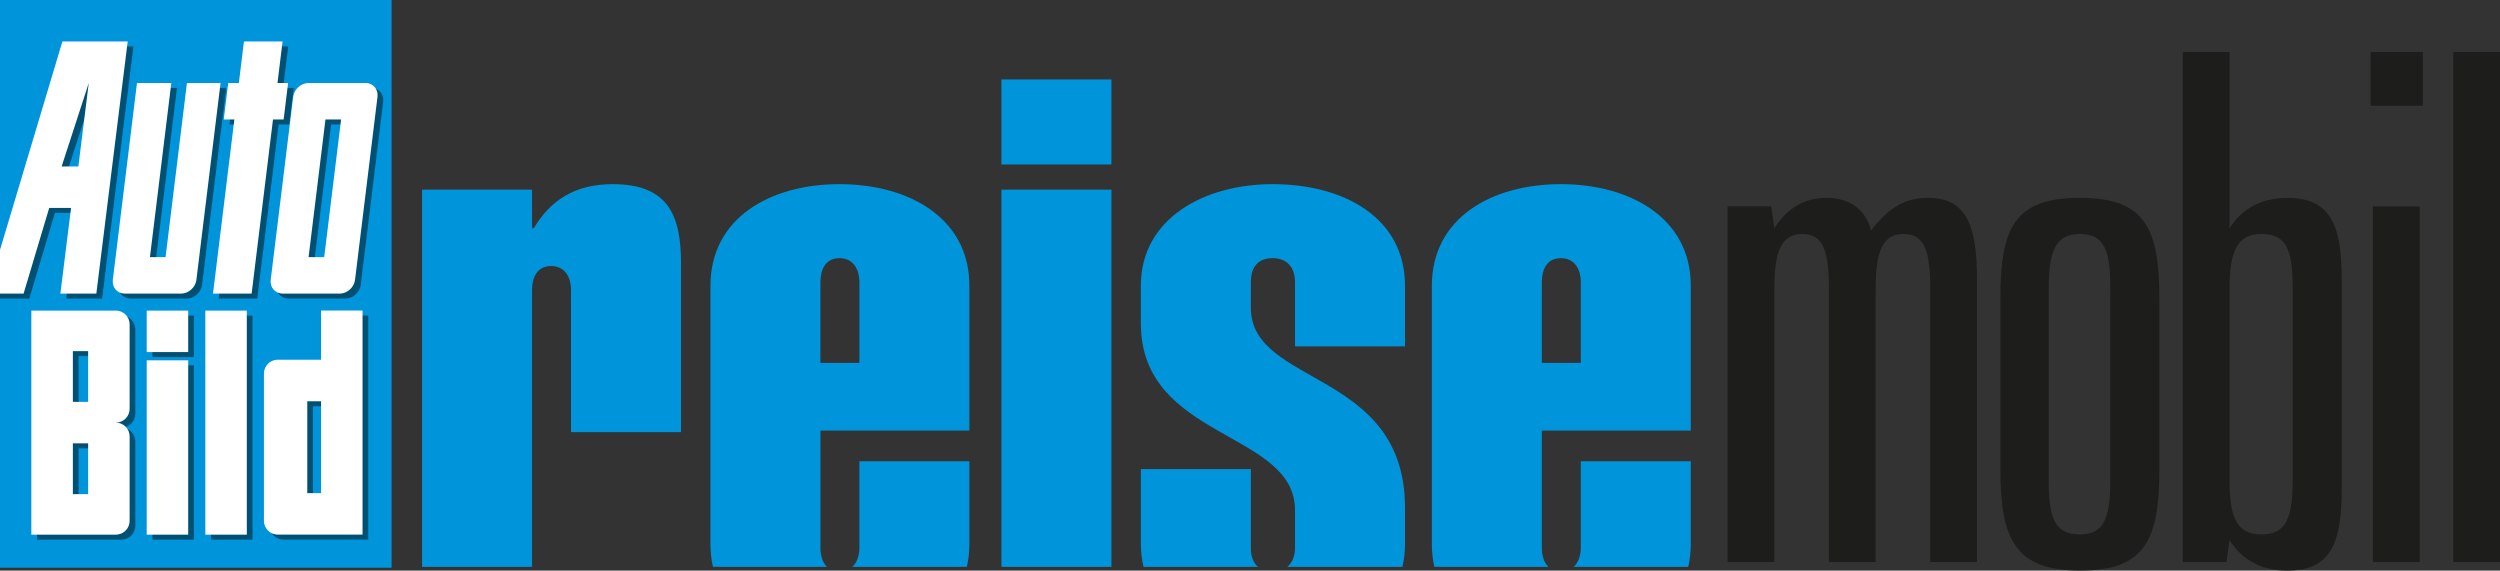 <?xml version="1.0" encoding="UTF-8"?><svg id="Ebene_1" xmlns="http://www.w3.org/2000/svg" viewBox="0 0 635.09 144.95"><rect x="0" y="0" width="635.09" height="144.95" fill="#333333" stroke="none"/><defs><style>.cls-1{fill:#005074;}.cls-1,.cls-2,.cls-3,.cls-4,.cls-5{stroke-width:0px;}.cls-2{fill:#0095db;}.cls-3{fill:none;}.cls-4{fill:#1d1d1b;}.cls-5{fill:#fff;}</style></defs><g id="Ebene_6"><polygon class="cls-2" points="0 0 99.48 0 99.48 144.22 0 144.22 0 0 0 0 0 0"/><path class="cls-1" d="M13.95,54.1l-6.51,21.76H0v-6.26L17.31,11.81h16.59l-7.97,64.05h-9.13l2.71-21.76s-5.56,0-5.56,0ZM24,22.34l-6.89,21.21h4.25l2.64-21.21h0ZM38.72,80.17h10.54v10.54h-10.54v-10.54h0ZM38.72,137.09v-44.29h10.54v44.29h-10.54ZM23.84,113.9h-3.88v12.89h3.88v-12.89h0ZM23.84,90.47h-3.88v12.89h3.88v-12.89h0ZM19.95,80.17h10.93c1.93,0,3.5,1.57,3.5,3.5v21.46c0,1.93-1.57,3.5-3.5,3.5,1.93,0,3.5,1.57,3.5,3.5v21.46c0,1.93-1.57,3.5-3.5,3.5H9.41v-56.92h10.54ZM53.61,137.09v-56.92h10.54v56.92h-10.54ZM68.5,133.59v-37.44c0-1.93,1.57-3.5,3.5-3.5h11.01v-12.49h10.54v56.92h-21.55c-1.93,0-3.5-1.57-3.5-3.5h0ZM79.5,103.2v23.35h3.5v-23.35h-3.5ZM83.8,66.59l4.29-34.97h-3.97l-4.29,34.97h3.97ZM94.28,22.34c1.93,0,3.31,1.57,3.07,3.5l-5.71,46.51c-.24,1.93-2,3.5-3.93,3.5h-14.42c-1.93,0-3.31-1.57-3.07-3.5l5.71-46.51c.24-1.93,2-3.5,3.93-3.5h14.42ZM51.34,72.35c-.24,1.93-2,3.5-3.93,3.5h-14.24c-1.93,0-3.31-1.57-3.07-3.5l6.14-50.01h8.72l-5.43,44.24h3.97l5.43-44.24h8.54l-6.14,50.01h0ZM71.93,22.34h2.7l-1.14,9.27h-2.7l-5.43,44.24h-9.81l5.43-44.24h-2.7l1.14-9.27h2.7l1.29-10.54h9.81l-1.29,10.54h0Z"/><path class="cls-5" d="M12.5,52.83l-6.51,21.76H0v-11.1L15.85,10.54h16.59l-7.97,64.05h-9.13l2.71-21.76h-5.56.01ZM22.55,21.07l-6.89,21.21h4.25l2.64-21.21h0ZM37.27,78.9h10.54v10.54h-10.54v-10.54h0ZM37.27,135.82v-44.29h10.54v44.29h-10.54ZM22.39,112.63h-3.88v12.89h3.88v-12.89h0ZM22.39,89.2h-3.88v12.89h3.88v-12.89h0ZM18.5,78.9h10.93c1.93,0,3.5,1.57,3.5,3.5v21.46c0,1.93-1.57,3.5-3.5,3.5,1.93,0,3.5,1.57,3.5,3.5v21.46c0,1.93-1.57,3.5-3.5,3.5H7.96v-56.92h10.54,0ZM52.16,135.82v-56.92h10.54v56.92h-10.54ZM67.05,132.32v-37.44c0-1.93,1.57-3.5,3.5-3.5h11.01v-12.49h10.54v56.92h-21.55c-1.93,0-3.5-1.57-3.5-3.5h0ZM78.06,101.93v23.35h3.5v-23.35h-3.5ZM82.36,65.32l4.29-34.97h-3.97l-4.29,34.97h3.97ZM92.83,21.08c1.93,0,3.31,1.57,3.07,3.5l-5.71,46.51c-.24,1.93-2,3.5-3.93,3.5h-14.42c-1.93,0-3.31-1.57-3.07-3.5l5.71-46.51c.24-1.93,2-3.5,3.93-3.5,0,0,14.42,0,14.42,0ZM49.9,71.09c-.24,1.93-2,3.5-3.93,3.5h-14.24c-1.93,0-3.31-1.57-3.07-3.5l6.14-50.01h8.72l-5.43,44.24h3.97l5.43-44.24h8.54l-6.14,50.01h0ZM70.49,21.08h2.7l-1.14,9.27h-2.7l-5.43,44.24h-9.81l5.43-44.24h-2.7l1.14-9.27h2.7l1.29-10.54h9.81l-1.29,10.54h0Z"/></g><g id="Ebene_2"><path class="cls-4" d="M489.76,50.26c9.7,0,12.47,6.84,12.47,20.7v71.82h-11.88v-69.48c0-9.36-1.38-13.86-6.73-13.86s-7.13,4.32-7.13,13.86v69.48h-11.88v-69.48c0-9.36-1.39-13.86-6.73-13.86s-7.13,4.32-7.13,13.86v69.48h-11.88V52.42h11.09l.79,5.58c3.17-5.04,7.52-7.74,13.27-7.74s9.9,2.88,11.29,8.28c4.55-5.76,8.51-8.28,14.45-8.28h0Z"/><path class="cls-4" d="M548.56,119.2c0,18.18-3.76,25.74-20.2,25.74s-20.2-7.92-20.2-25.92v-43.02c0-18.18,3.56-25.74,20.2-25.74s20.2,7.74,20.2,25.74v43.2ZM528.37,59.44c-6.14,0-7.92,4.32-7.92,13.86v48.6c0,9.54,1.39,13.86,7.92,13.86,6.14,0,7.72-4.14,7.72-13.86v-48.6c0-9.54-1.39-13.86-7.72-13.86Z"/><path class="cls-4" d="M566.38,13.19v44.82c3.17-5.04,8.12-7.74,14.65-7.74,10.89,0,13.86,6.66,13.86,20.7v53.28c0,14.04-2.97,20.7-13.86,20.7-6.54,0-11.48-2.7-14.65-7.74l-.79,5.58h-11.09V13.2h11.88ZM574.5,59.44c-6.14,0-8.12,4.32-8.12,13.86v48.6c0,9.54,1.78,13.86,8.12,13.86s7.92-4.32,7.92-13.86v-48.6c0-9.54-1.38-13.86-7.92-13.86Z"/><path class="cls-4" d="M615.48,13.19v13.68h-13.27v-13.68h13.27ZM614.69,52.42v90.36h-11.88V52.42h11.88Z"/><path class="cls-4" d="M635.09,13.19v129.59h-11.88V13.19h11.88Z"/><path class="cls-3" d="M218.32,71.58c0-2.8-1.32-6-5.06-6s-4.84,3.2-4.84,6v20.6h9.9v-20.6Z"/><path class="cls-3" d="M401.58,71.58c0-2.8-1.32-6-5.06-6s-4.84,3.2-4.84,6v20.6h9.9v-20.6Z"/><path class="cls-2" d="M135.16,73.58c0-2.8,1.1-6,4.84-6s5.06,3.2,5.06,6v36.2h27.94v-43c0-12.4-3.52-20-17.38-20-9.68,0-15.84,4.2-20.02,11.2h-.44v-9.8h-27.94v95.82h27.94v-70.42h0Z"/><path class="cls-2" d="M208.42,139.18v-29.8h37.84v-36.8c0-17.2-15.4-25.8-33-25.8s-32.78,8.6-32.78,25.8v65.6c0,2.07.22,4,.63,5.82h28.96c-1.22-1.18-1.65-3.08-1.65-4.82h0ZM208.42,71.58c0-2.8,1.1-6,4.84-6s5.06,3.2,5.06,6v20.6h-9.9v-20.6Z"/><path class="cls-2" d="M246.26,138.18v-21h-27.94v22c0,1.74-.51,3.64-1.8,4.82h29.09c.42-1.82.65-3.76.65-5.82Z"/><rect class="cls-2" x="254.4" y="20.18" width="27.94" height="21.6"/><rect class="cls-2" x="254.4" y="48.18" width="27.94" height="95.82"/><path class="cls-2" d="M317.76,139.18v-20h-27.94v19c0,2.07.24,4,.68,5.82h29.06c-1.38-1.18-1.81-3.08-1.81-4.82h.01Z"/><path class="cls-2" d="M356.92,138.18v-9.2c0-35.2-39.16-30.8-39.16-50.8v-6.6c0-2.8,1.1-6,5.5-6s5.72,3.2,5.72,6v16.4h27.94v-15.4c0-17.2-15.4-25.8-33.66-25.8-17.16,0-33.44,8.6-33.44,25.8v9.6c0,29.6,39.16,27.2,39.16,47.4v9.6c0,1.74-.51,3.64-1.96,4.82h29.25c.42-1.82.65-3.76.65-5.82Z"/><path class="cls-2" d="M391.68,139.18v-29.8h37.84v-36.8c0-17.2-15.4-25.8-33-25.8s-32.78,8.6-32.78,25.8v65.6c0,2.07.22,4,.63,5.82h28.96c-1.22-1.18-1.65-3.08-1.65-4.82h0ZM391.68,71.58c0-2.8,1.1-6,4.84-6s5.06,3.2,5.06,6v20.6h-9.9v-20.6Z"/><path class="cls-2" d="M429.52,138.18v-21h-27.94v22c0,1.74-.51,3.64-1.8,4.82h29.09c.42-1.82.65-3.76.65-5.82Z"/></g></svg>
